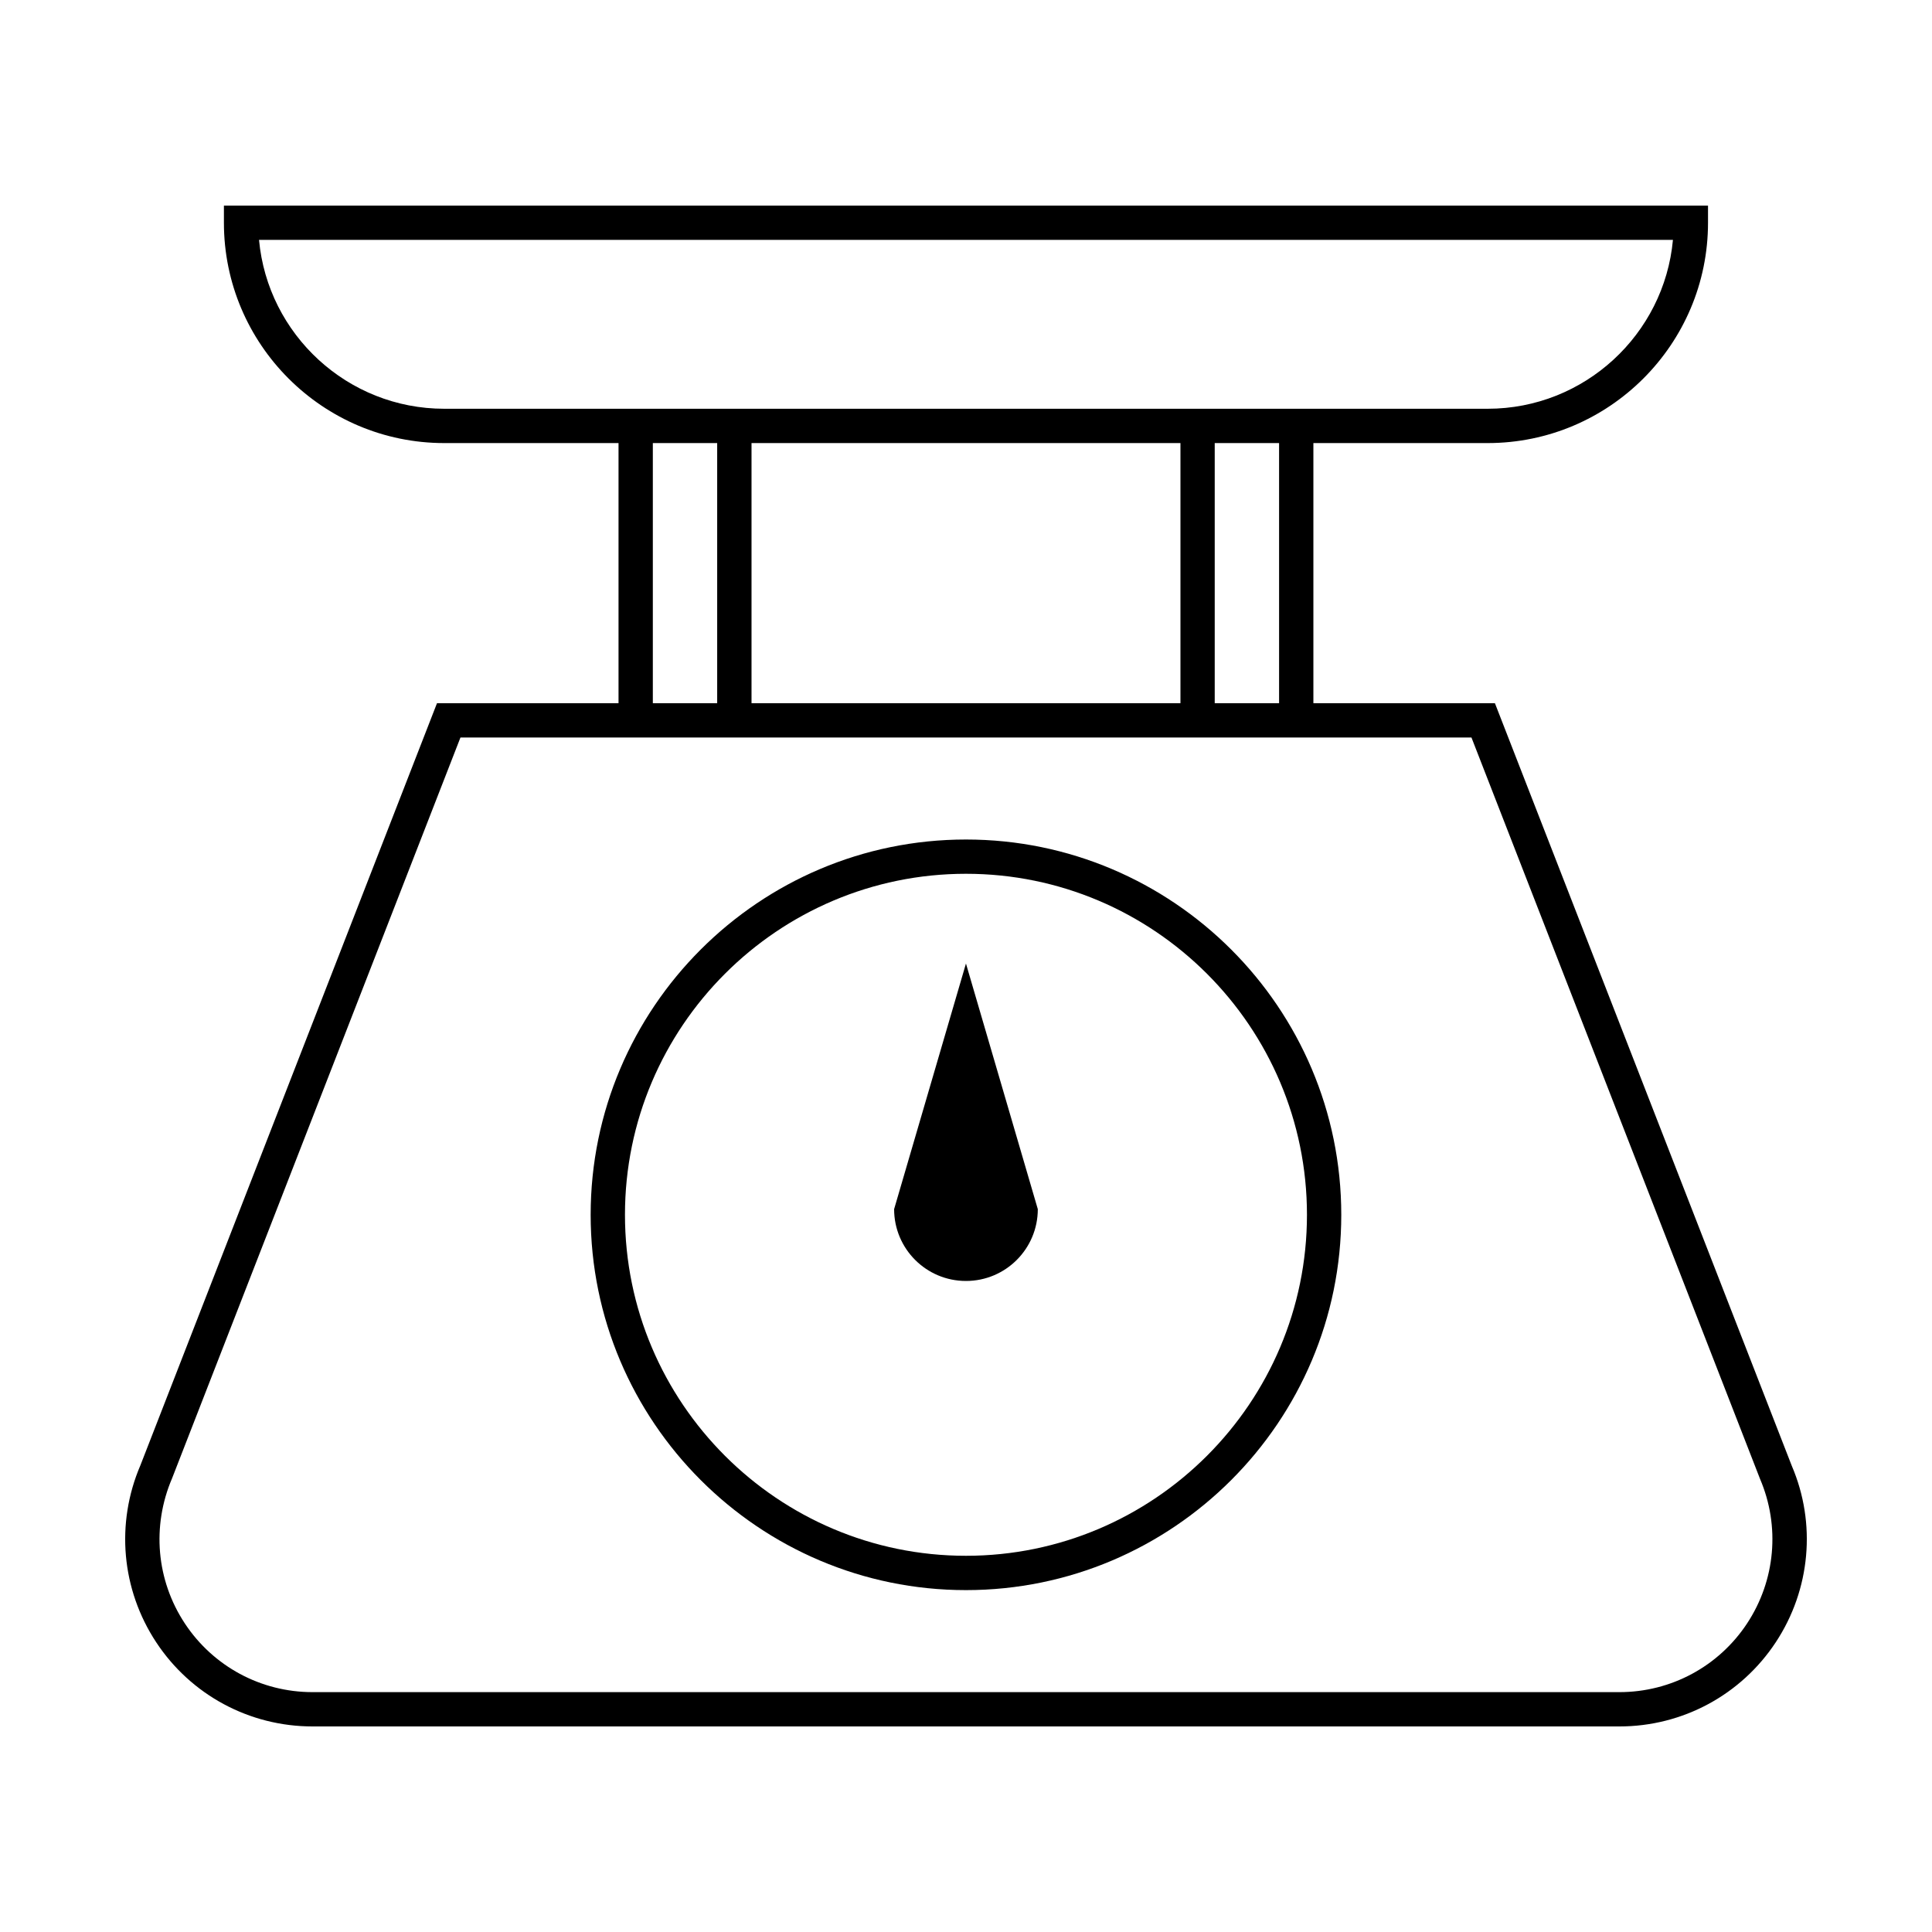 <?xml version="1.0" encoding="UTF-8"?>
<!-- The Best Svg Icon site in the world: iconSvg.co, Visit us! https://iconsvg.co -->
<svg fill="#000000" width="800px" height="800px" version="1.1" viewBox="144 144 512 512" xmlns="http://www.w3.org/2000/svg">
 <g>
  <path d="m618.85 532.48-78.68-202.12h-48.109v-68.941h46.188c32.199 0 58.391-26.191 58.391-58.387v-4.543h-393.3v4.543c0 32.199 26.191 58.387 58.391 58.387h46.184v68.941h-48.109l-78.605 201.98c-6.59 15.383-5.023 32.902 4.191 46.879 9.203 13.961 24.695 22.305 41.438 22.305h346.33c16.738 0 32.223-8.344 41.438-22.309 9.215-13.973 10.773-31.5 4.25-46.738zm-135.88-202.12h-17.055v-68.941h17.055zm-26.148 0h-113.66v-68.941h113.67v68.941zm-195.09-78.035c-25.648 0-46.785-19.688-49.086-44.75h374.7c-2.301 25.059-23.449 44.75-49.09 44.75zm55.277 9.094h17.051v68.941h-17.051zm290 312.79c-7.527 11.406-20.172 18.223-33.852 18.223h-346.34c-13.672 0-26.328-6.82-33.848-18.223-7.527-11.418-8.805-25.73-3.367-38.438l76.422-196.32h267.93l76.469 196.46c5.375 12.57 4.098 26.887-3.418 38.301z"/>
  <path d="m399.99 366.48c-54.844 0-99.461 44.617-99.461 99.457s44.617 99.461 99.461 99.461 99.461-44.621 99.461-99.461c0.004-54.84-44.613-99.457-99.461-99.457zm0 189.82c-49.828 0-90.367-40.543-90.367-90.375 0-49.832 40.535-90.363 90.367-90.363 49.832 0 90.367 40.531 90.367 90.363 0.004 49.836-40.539 90.375-90.367 90.375z"/>
  <path d="m380.95 464.43c0 10.52 8.523 19.039 19.039 19.039 10.516 0 19.039-8.52 19.039-19.039l-19.039-65.086z"/>
 </g>
</svg>